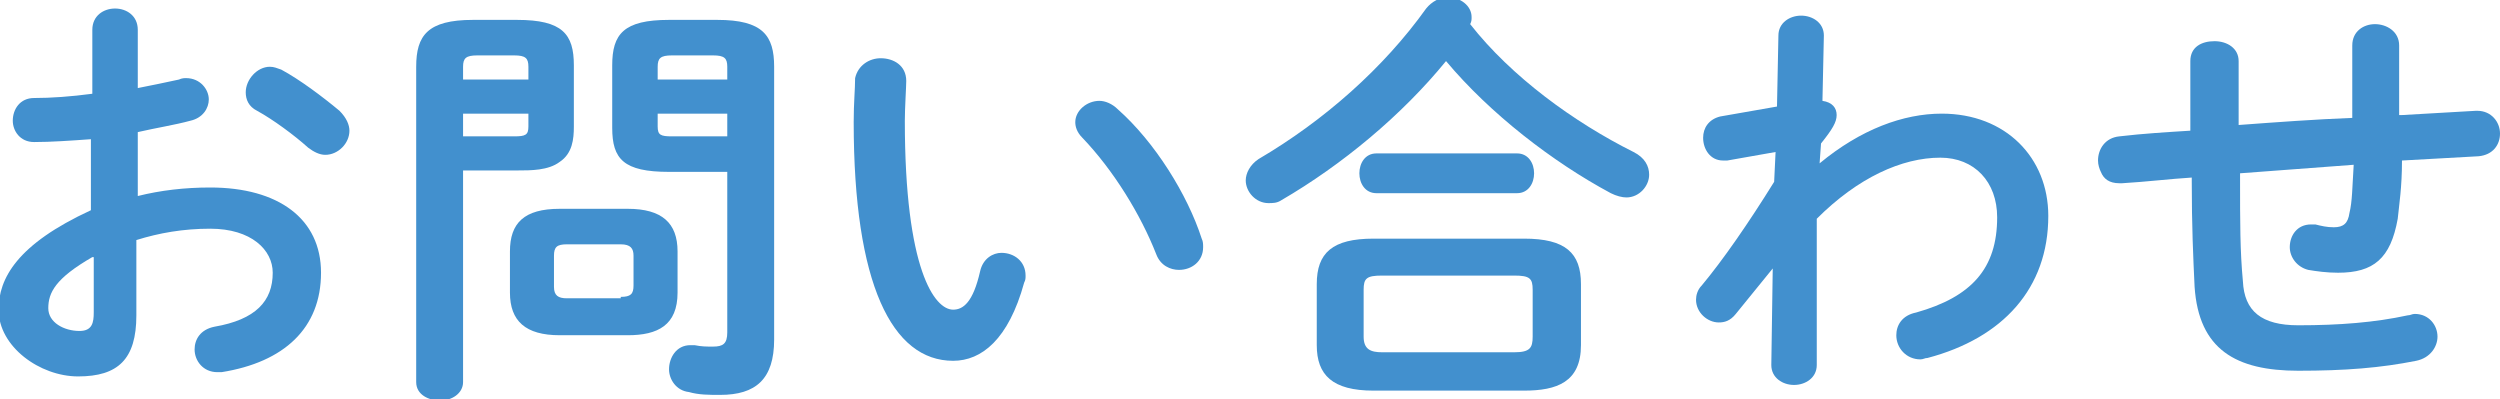 <?xml version="1.0" encoding="utf-8"?>
<!-- Generator: Adobe Illustrator 24.0.0, SVG Export Plug-In . SVG Version: 6.00 Build 0)  -->
<svg version="1.1" id="レイヤー_1" xmlns="http://www.w3.org/2000/svg" xmlns:xlink="http://www.w3.org/1999/xlink" x="0px"
	 y="0px" width="176px" height="28.1px" viewBox="0 0 176 28.1" style="enable-background:new 0 0 176 28.1;" xml:space="preserve">
<style type="text/css">
	.st0{fill:#4290CE;}
</style>
<g>
	<g>
		<path class="st0" d="M9.7,13.8c1.6-0.4,3.3-0.6,5.1-0.6c4.8,0,7.8,2.2,7.8,6c0,3.9-2.6,6.3-7,7c-0.1,0-0.2,0-0.3,0
			c-1,0-1.6-0.8-1.6-1.6c0-0.7,0.4-1.4,1.4-1.6c2.9-0.5,4.1-1.8,4.1-3.8c0-1.6-1.5-3.1-4.4-3.1c-1.9,0-3.6,0.3-5.2,0.8v5.3
			c0,3.1-1.3,4.3-4.1,4.3c-2.7,0-5.6-2.1-5.6-4.7c0-2.2,1.3-4.6,6.5-7v-5C5,9.9,3.6,10,2.4,10c-1,0-1.5-0.8-1.5-1.5
			c0-0.8,0.5-1.6,1.5-1.6c1.2,0,2.6-0.1,4.1-0.3V2.1c0-1,0.8-1.5,1.6-1.5c0.8,0,1.6,0.5,1.6,1.5v4.1c1-0.2,2-0.4,2.9-0.6
			c0.2-0.1,0.4-0.1,0.5-0.1c1,0,1.6,0.8,1.6,1.5c0,0.6-0.4,1.3-1.3,1.5c-1.1,0.3-2.4,0.5-3.7,0.8V13.8z M6.5,18.1
			c-2.6,1.5-3.1,2.5-3.1,3.6c0,1,1.1,1.6,2.2,1.6c0.9,0,1-0.6,1-1.3V18.1z M23.9,7.8c0.5,0.5,0.7,1,0.7,1.4c0,0.9-0.8,1.7-1.7,1.7
			c-0.4,0-0.8-0.2-1.2-0.5c-1-0.9-2.5-2-3.6-2.6c-0.6-0.3-0.8-0.8-0.8-1.3c0-0.9,0.8-1.8,1.7-1.8c0.3,0,0.5,0.1,0.8,0.2
			C21.1,5.6,22.7,6.8,23.9,7.8z"/>
		<path class="st0" d="M32.6,12.1v14.8c0,0.8-0.8,1.3-1.6,1.3c-0.8,0-1.7-0.4-1.7-1.3V4.7c0-2.2,0.8-3.3,4-3.3h3.1c3.2,0,4,1,4,3.2
			v4.3c0,0.9-0.1,1.9-1,2.5c-0.8,0.6-2,0.6-3,0.6H32.6z M37.2,4.7c0-0.6-0.2-0.8-1-0.8h-2.6c-0.8,0-1,0.2-1,0.8v0.9h4.6V4.7z
			 M36.2,9.6c0.8,0,1-0.1,1-0.7V8h-4.6v1.6H36.2z M39.4,23.6c-2.4,0-3.5-1-3.5-3v-2.9c0-2,1-3,3.5-3h4.8c2.4,0,3.5,1,3.5,3v2.9
			c0,2.3-1.4,3-3.5,3H39.4z M43.7,20.9c0.7,0,0.9-0.2,0.9-0.8V18c0-0.5-0.2-0.8-0.9-0.8h-3.8c-0.7,0-0.9,0.2-0.9,0.8v2.2
			c0,0.6,0.3,0.8,0.9,0.8H43.7z M47.1,12.1c-3.2,0-4-0.9-4-3.1V4.6c0-2.2,0.8-3.2,4-3.2h3.4c3.2,0,4,1.1,4,3.3v19.2
			c0,2.8-1.3,3.9-3.8,3.9c-0.8,0-1.5,0-2.2-0.2c-0.9-0.1-1.4-0.9-1.4-1.6c0-0.8,0.5-1.7,1.5-1.7c0.1,0,0.2,0,0.3,0
			c0.5,0.1,0.8,0.1,1.3,0.1c0.7,0,1-0.2,1-1V12.1H47.1z M51.2,4.7c0-0.6-0.2-0.8-1-0.8h-2.9c-0.8,0-1,0.2-1,0.8v0.9h4.9V4.7z
			 M51.2,8h-4.9v0.9c0,0.6,0.2,0.7,1,0.7h3.9V8z"/>
		<path class="st0" d="M62,4.1c0.9,0,1.8,0.5,1.8,1.6c0,0.4-0.1,1.9-0.1,2.8c0,10.5,2.1,13.3,3.4,13.3c0.7,0,1.4-0.5,1.9-2.7
			c0.2-0.9,0.9-1.3,1.5-1.3c0.9,0,1.7,0.6,1.7,1.6c0,0.2,0,0.3-0.1,0.5c-1.1,4-3,5.5-5,5.5c-4.3,0-7-5.4-7-16.8
			c0-1.4,0.1-2.3,0.1-3.1C60.4,4.6,61.2,4.1,62,4.1z M84.6,16.8c0.1,0.2,0.1,0.4,0.1,0.6c0,1-0.8,1.6-1.7,1.6
			c-0.6,0-1.3-0.3-1.6-1.1c-1.1-2.8-3-5.9-5.2-8.2c-0.4-0.4-0.5-0.8-0.5-1.1c0-0.8,0.8-1.5,1.7-1.5c0.4,0,0.9,0.2,1.3,0.6
			C81.3,10,83.6,13.7,84.6,16.8z"/>
		<path class="st0" d="M115,10.7c0.8,0.4,1.1,1,1.1,1.6c0,0.8-0.7,1.6-1.6,1.6c-0.3,0-0.7-0.1-1.1-0.3c-4.1-2.2-8.5-5.6-11.6-9.3
			c-3.1,3.8-7.3,7.3-11.6,9.8c-0.3,0.2-0.6,0.2-0.9,0.2c-0.9,0-1.6-0.8-1.6-1.6c0-0.5,0.3-1.1,0.9-1.5c4.6-2.7,8.8-6.4,11.8-10.6
			c0.4-0.5,1-0.8,1.5-0.8c0.9,0,1.7,0.6,1.7,1.4c0,0.2,0,0.3-0.1,0.5C106.4,5.4,110.8,8.6,115,10.7z M96.7,27.5c-2.9,0-4-1.1-4-3.2
			V20c0-2.2,1.1-3.2,4-3.2h10.6c2.9,0,4,1,4,3.2v4.3c0,2.6-1.7,3.2-4,3.2H96.7z M96.9,13.6c-0.8,0-1.2-0.7-1.2-1.4
			c0-0.7,0.4-1.4,1.2-1.4h9.9c0.8,0,1.2,0.7,1.2,1.4c0,0.7-0.4,1.4-1.2,1.4H96.9z M106.6,24.8c1.1,0,1.3-0.3,1.3-1.1v-3.3
			c0-0.8-0.2-1-1.3-1h-9.3c-1.1,0-1.3,0.2-1.3,1v3.3c0,0.9,0.5,1.1,1.3,1.1H106.6z"/>
		<path class="st0" d="M128.1,11.5C131,9.1,134,8,136.7,8c4.5,0,7.5,3.1,7.5,7.2c0,5.1-3.2,8.6-8.5,10c-0.2,0-0.3,0.1-0.5,0.1
			c-1,0-1.7-0.8-1.7-1.7c0-0.7,0.4-1.4,1.4-1.6c3.9-1.1,5.7-3.1,5.7-6.7c0-2.5-1.6-4.2-4-4.2c-2.7,0-5.8,1.4-8.7,4.3l0,10.3
			c0,0.9-0.8,1.4-1.6,1.4c-0.8,0-1.6-0.5-1.6-1.4l0.1-6.8l-2.6,3.2c-0.4,0.5-0.8,0.6-1.2,0.6c-0.8,0-1.6-0.7-1.6-1.6
			c0-0.3,0.1-0.7,0.4-1c1.5-1.8,3.3-4.4,5.1-7.3l0.1-2.1l-3.4,0.6c-0.1,0-0.2,0-0.3,0c-0.9,0-1.4-0.8-1.4-1.6c0-0.7,0.4-1.3,1.2-1.5
			l4-0.7l0.1-5c0-0.9,0.8-1.4,1.6-1.4c0.8,0,1.6,0.5,1.6,1.4l-0.1,4.6c0.7,0.1,1,0.5,1,1c0,0.5-0.3,1-1.1,2L128.1,11.5z"/>
		<path class="st0" d="M169.1,8.1l5.2-0.3h0.1c1,0,1.6,0.8,1.6,1.6c0,0.8-0.5,1.5-1.5,1.6c-1.8,0.1-3.6,0.2-5.4,0.3
			c0,1.9-0.2,3.1-0.3,4.1c-0.5,2.8-1.7,3.8-4.2,3.8c-0.8,0-1.5-0.1-2.1-0.2c-0.8-0.2-1.3-0.9-1.3-1.6c0-0.8,0.5-1.6,1.5-1.6
			c0.1,0,0.2,0,0.3,0c0.4,0.1,0.8,0.2,1.3,0.2c0.7,0,1-0.3,1.1-1c0.2-0.8,0.2-1.8,0.3-3.4c-2.7,0.2-5.3,0.4-8,0.6v0.5
			c0,2.9,0,5,0.2,7.1c0.1,2.1,1.3,3.1,3.9,3.1c2.9,0,5.4-0.2,7.7-0.7c0.2,0,0.3-0.1,0.5-0.1c1,0,1.6,0.8,1.6,1.6
			c0,0.7-0.5,1.5-1.5,1.7c-2.5,0.5-5,0.7-8.3,0.7c-4.4,0-7-1.5-7.3-5.9c-0.1-2.1-0.2-4.3-0.2-7.4v-0.3c-1.6,0.1-3.2,0.3-4.9,0.4
			h-0.2c-0.7,0-1.1-0.3-1.3-0.8c-0.1-0.2-0.2-0.5-0.2-0.8c0-0.8,0.5-1.6,1.5-1.7c1.7-0.2,3.4-0.3,5-0.4V4.3c0-1,0.8-1.4,1.7-1.4
			s1.7,0.5,1.7,1.4v4.5c2.7-0.2,5.4-0.4,8-0.5V3.2c0-1,0.8-1.5,1.6-1.5c0.8,0,1.7,0.5,1.7,1.5V8.1z"/>
	</g>
</g>
</svg>
